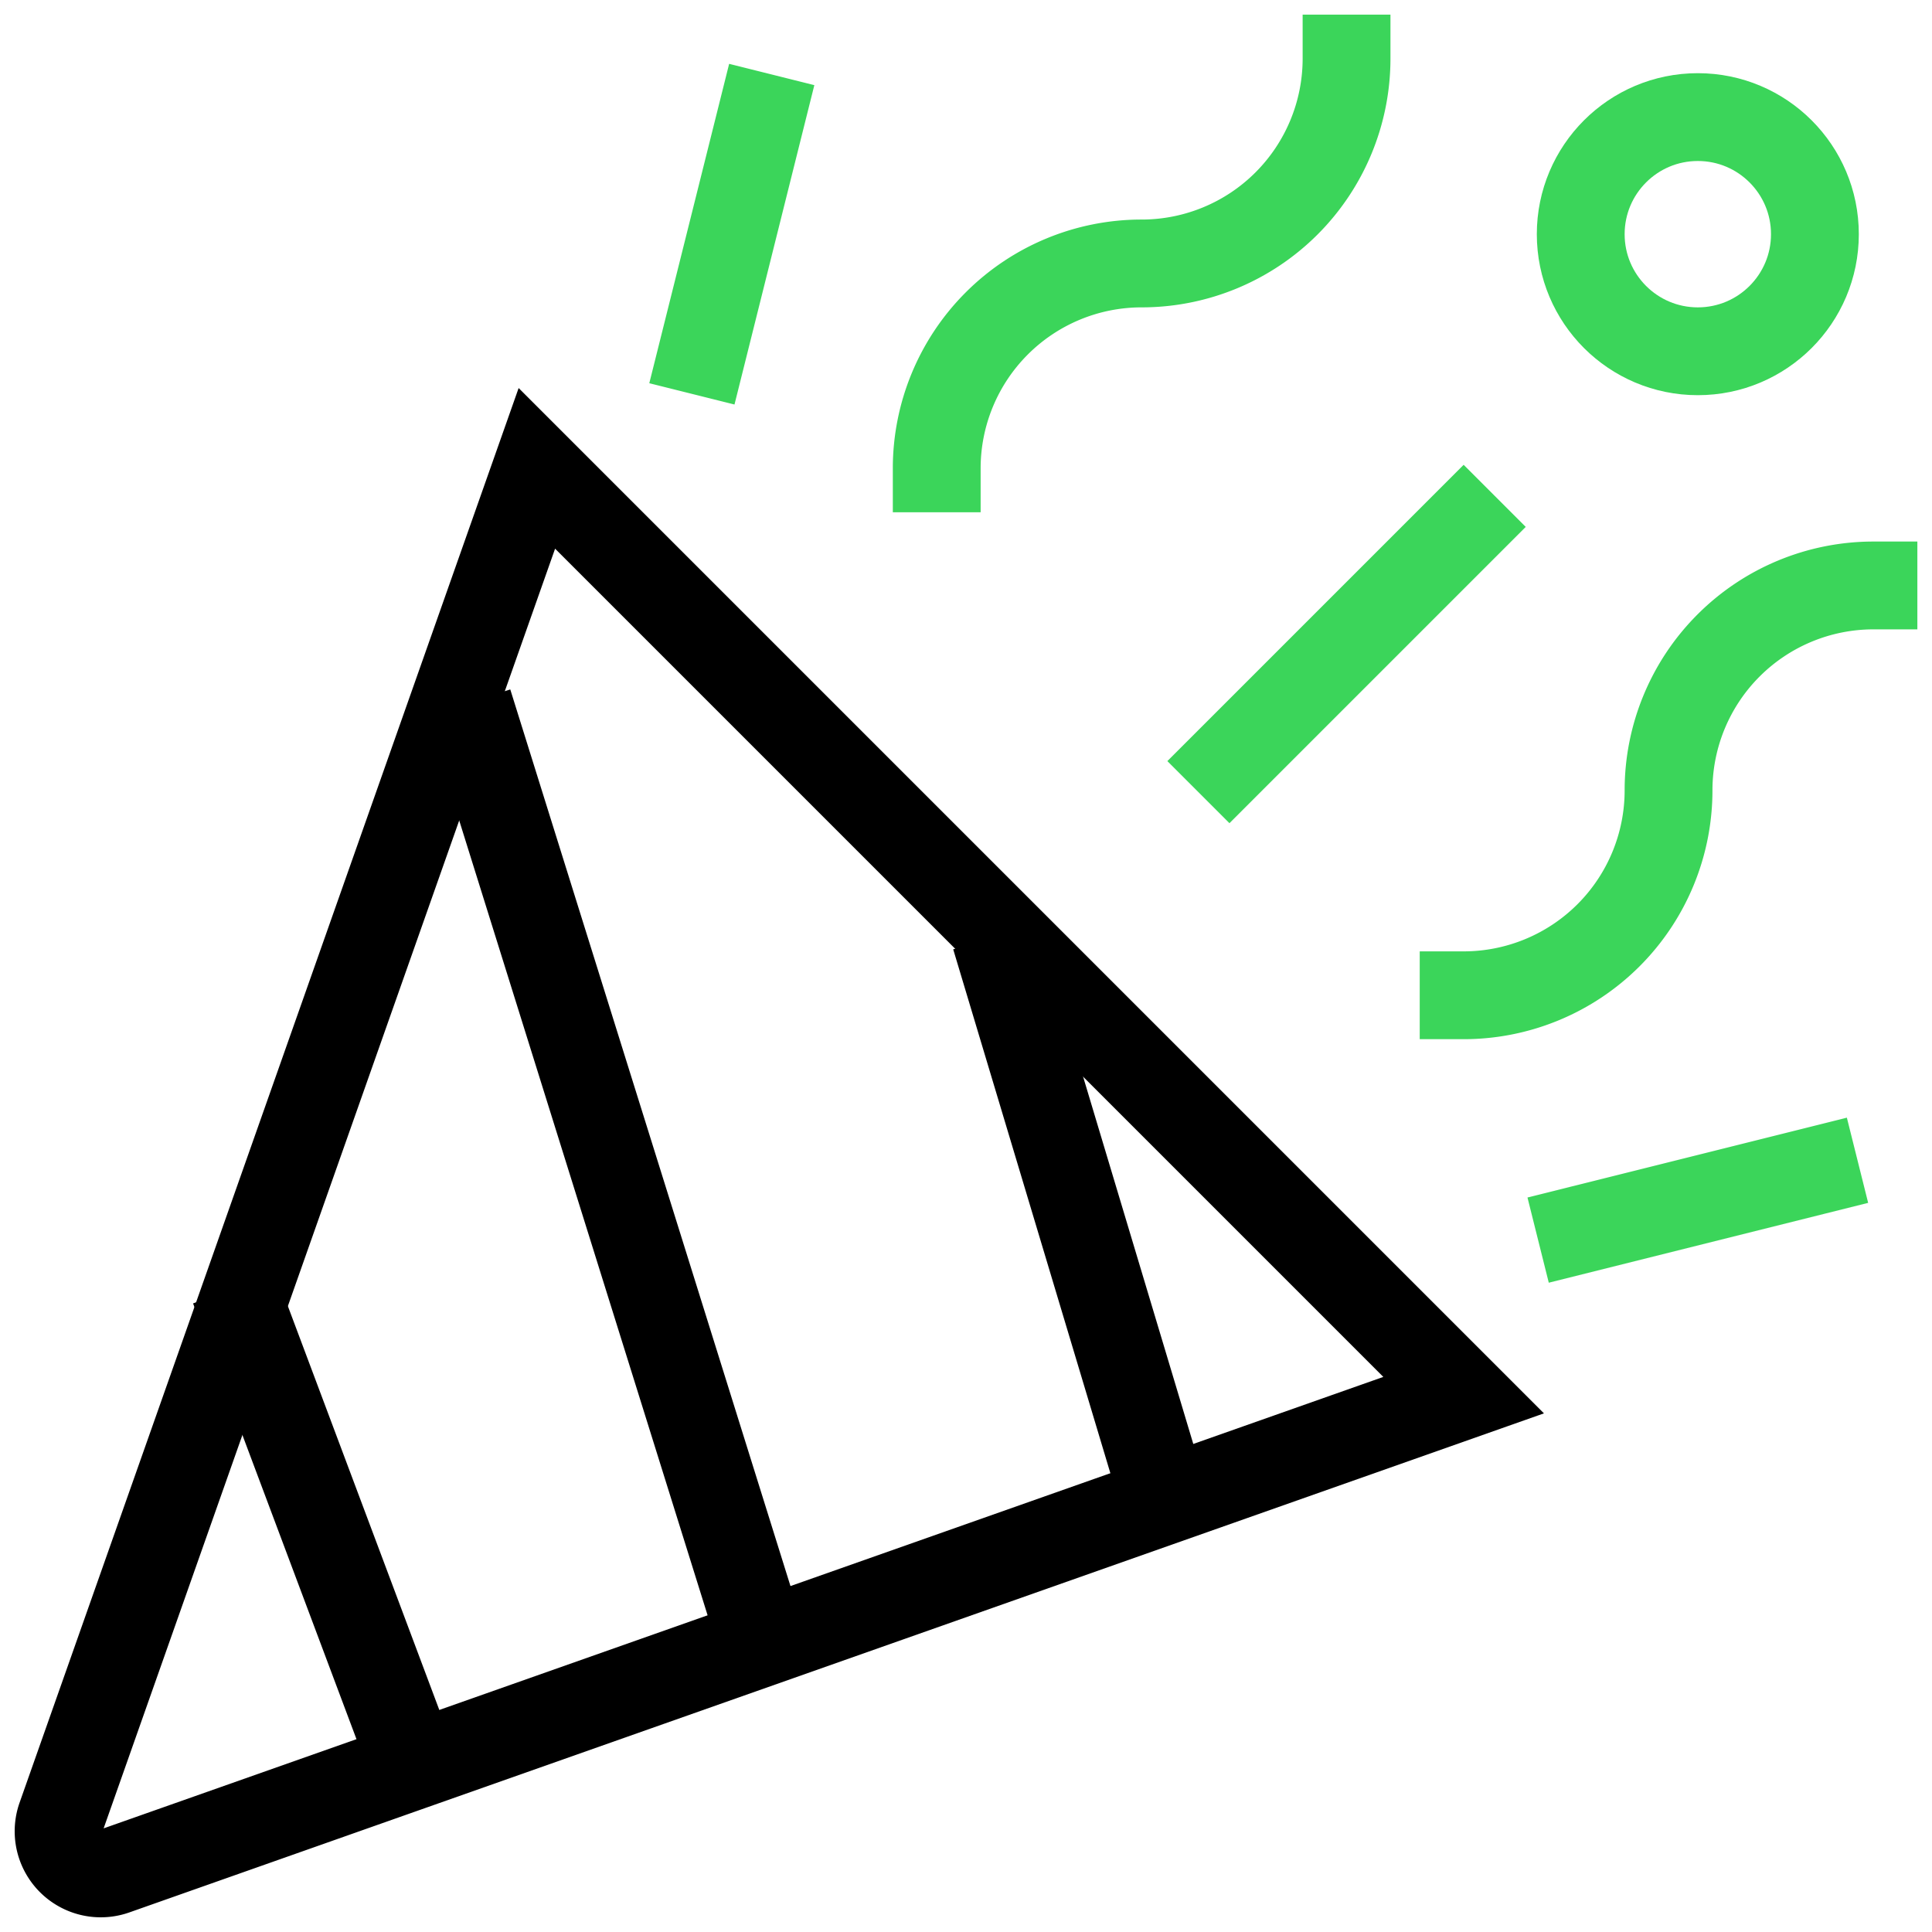<svg width="33" height="33" viewBox="0 0 33 33" xmlns="http://www.w3.org/2000/svg">
    <g stroke-width="1.5" fill="none" fill-rule="evenodd">
        <path d="M1.04 31.045 9.17 8 25 23.83 1.955 31.96a.72.72 0 0 1-.915-.915z" stroke="#000" stroke-linecap="square"/>
        <path stroke="#000" d="m4 22 3 8M8 12l5 16M17 16l3 10"/>
        <path stroke="#3BD55A" stroke-linecap="square" d="m12 6 1-4M27 21l4-1M25 17a3.5 3.5 0 0 0 3.5-3.5A3.5 3.5 0 0 1 32 10M16 8a3.5 3.5 0 0 1 3.5-3.5A3.5 3.5 0 0 0 23 1"/>
        <circle stroke="#3BD55A" stroke-linecap="square" cx="29" cy="4" r="2"/>
        <path stroke="#3BD55A" stroke-linecap="square" d="m21 13 4-4"/>
    </g>
</svg>
